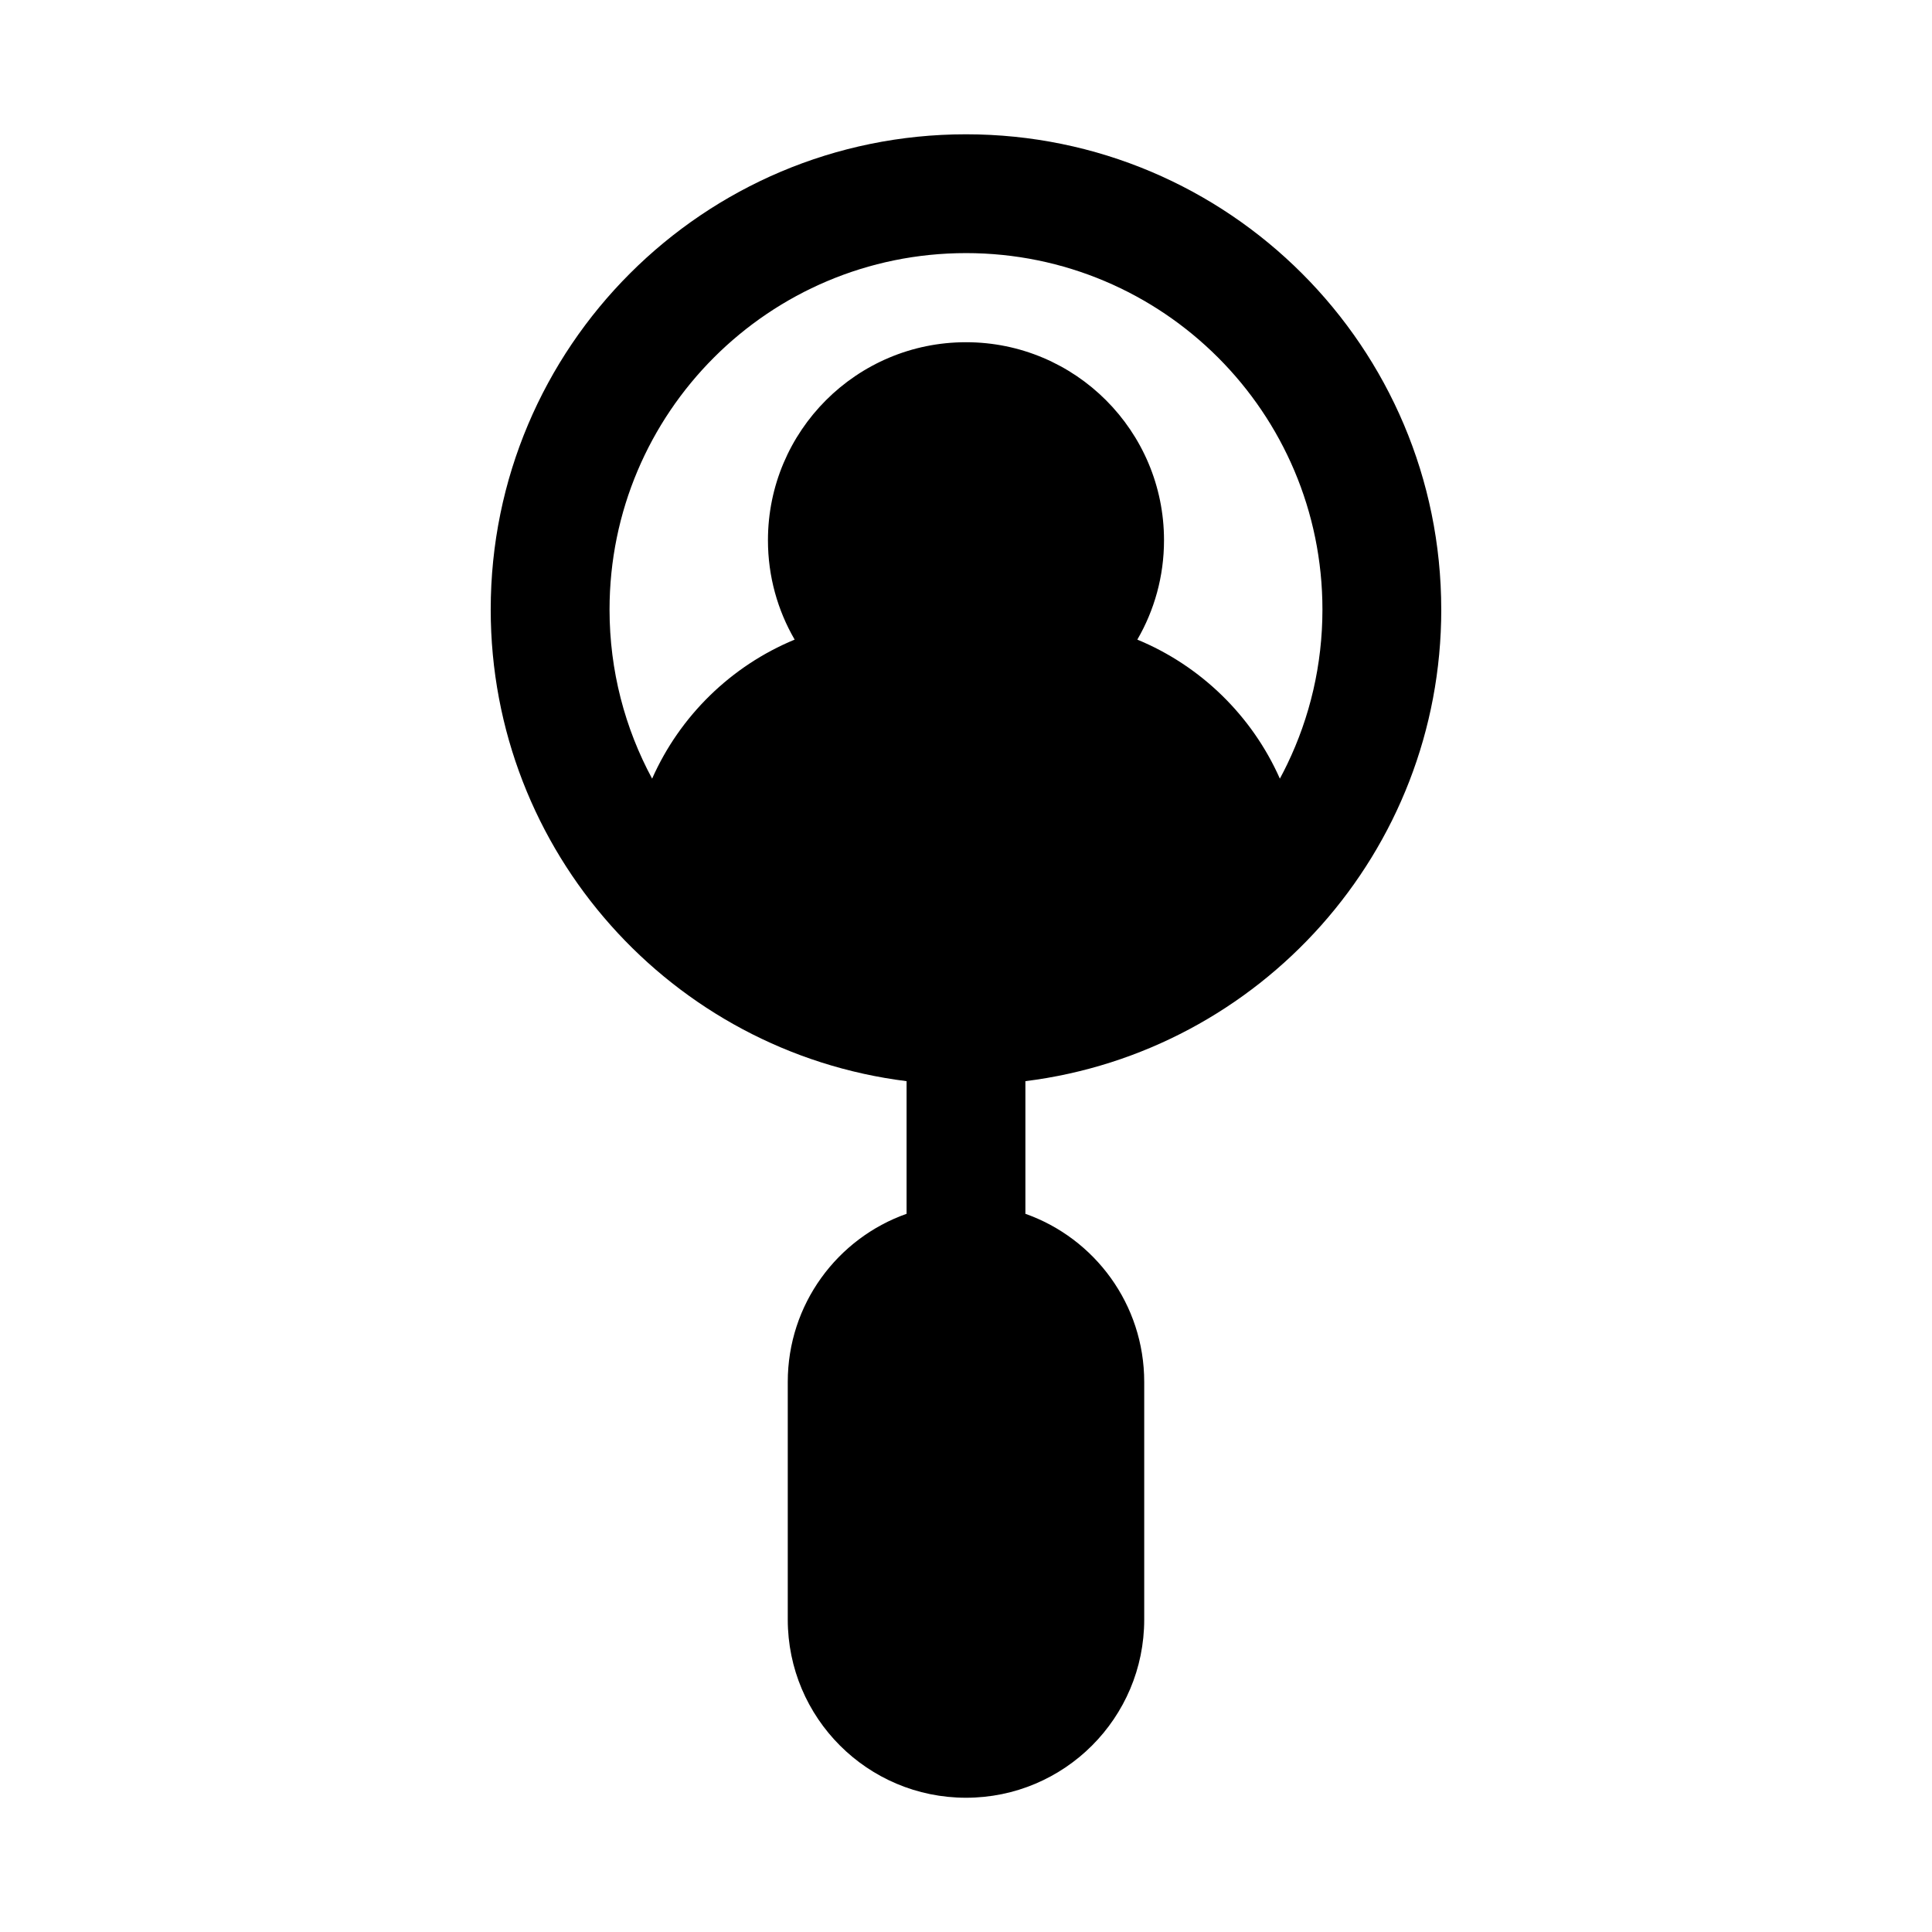 <?xml version="1.0" encoding="UTF-8"?>
<!-- Uploaded to: SVG Find, www.svgrepo.com, Generator: SVG Find Mixer Tools -->
<svg fill="#000000" width="800px" height="800px" version="1.1" viewBox="144 144 512 512" xmlns="http://www.w3.org/2000/svg">
 <path d="m525.95 305.54c0 64.227-48.074 117.23-110.21 124.98v35.152c18.344 6.481 31.488 23.977 31.488 44.543v62.977c0 26.086-21.145 47.23-47.23 47.23s-47.234-21.145-47.234-47.23v-62.977c0-20.566 13.145-38.062 31.488-44.543v-35.152c-62.129-7.746-110.21-60.75-110.21-124.98 0-69.562 56.391-125.95 125.95-125.95 69.559 0 125.95 56.391 125.95 125.95zm-125.95-94.465c-52.172 0-94.465 42.293-94.465 94.465 0 16.215 4.086 31.477 11.285 44.812 7.359-16.625 20.934-29.891 37.773-36.848-4.5-7.742-7.078-16.734-7.078-26.332 0-28.984 23.5-52.48 52.484-52.48 28.98 0 52.477 23.496 52.477 52.48 0 9.598-2.574 18.59-7.074 26.332 16.84 6.957 30.414 20.223 37.777 36.844 0.684-1.266 1.34-2.551 1.969-3.856 5.969-12.391 9.312-26.281 9.312-40.953 0-52.172-42.293-94.465-94.461-94.465z" fill-rule="evenodd"/>
</svg>